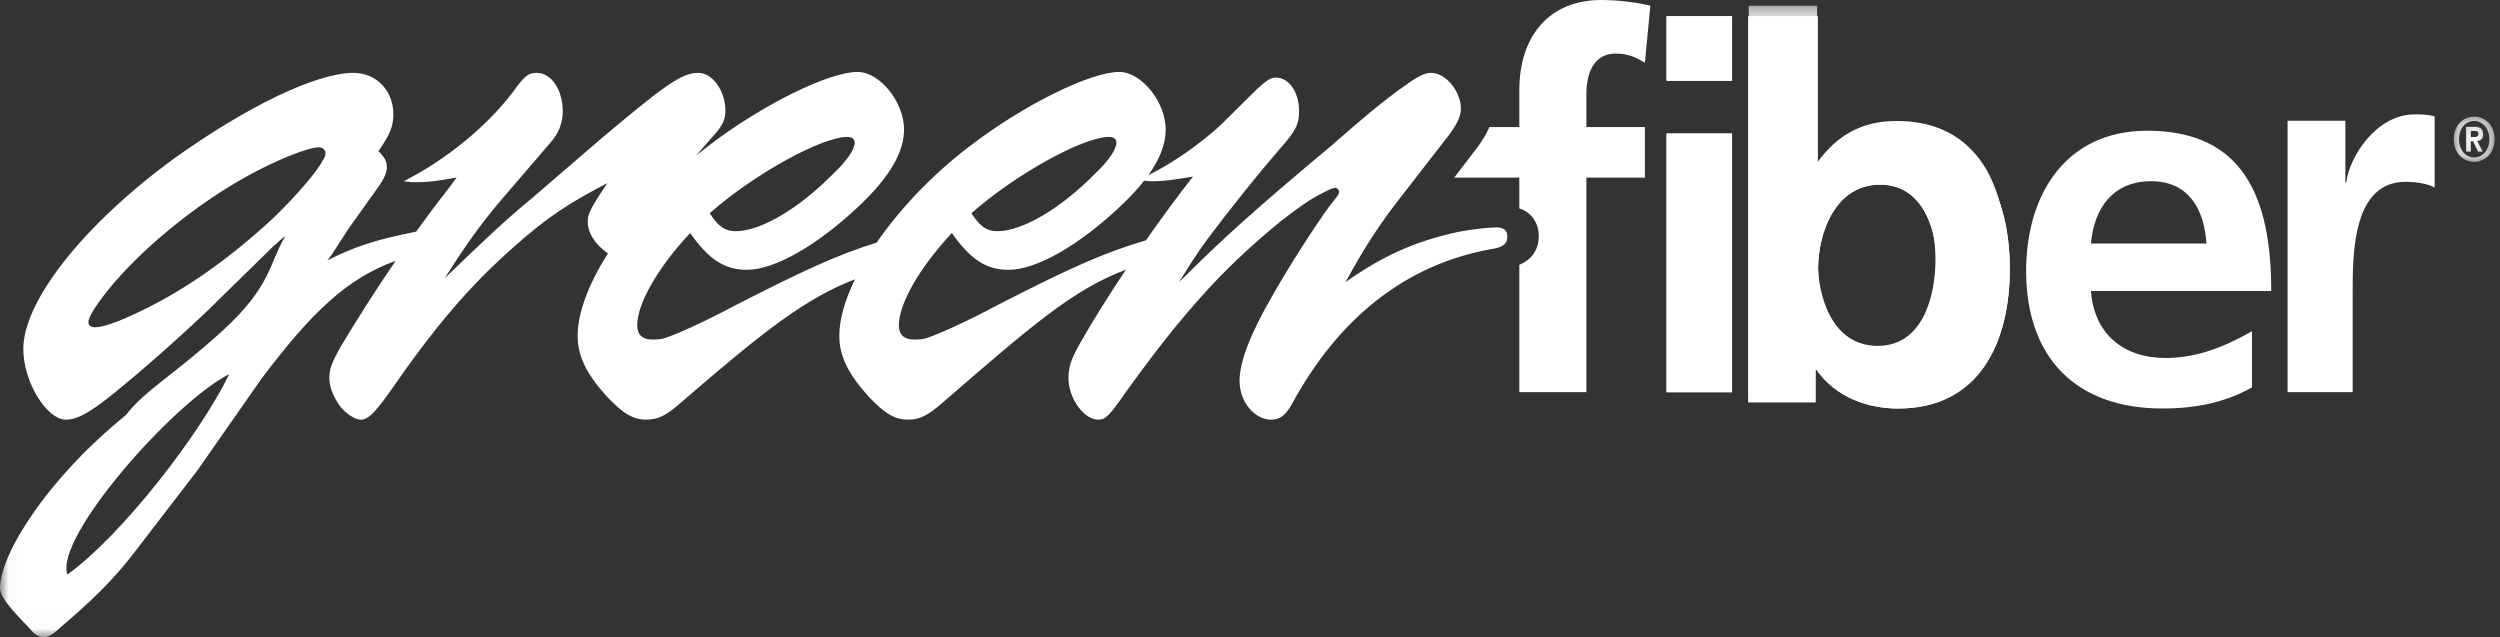 <svg width="153px" height="39px" viewBox="0 0 153 39" version="1.1" xmlns="http://www.w3.org/2000/svg" xmlns:xlink="http://www.w3.org/1999/xlink">
    <rect x="0" y="0" width="153" height="39" fill="#333333" stroke="none"/>
    <!-- Generator: Sketch 61.2 (89653) - https://sketch.com -->
    <title>GF_Logo_white</title>
    <desc>Created with Sketch.</desc>
    <defs>
        <polygon id="path-1" points="0.171 0.134 2.668 0.134 2.668 2.906 0.171 2.906"></polygon>
        <polygon id="path-3" points="0.022 0.35 122.822 0.35 122.822 38.978 0.022 38.978"></polygon>
    </defs>
    <g id="Symbols" stroke="none" stroke-width="1" fill="none" fill-rule="evenodd">
        <g id="Navigation-Gradient" transform="translate(-699, -32)">
            <g id="Navigation-Copy">
                <g id="GF_Logo_white" transform="translate(699, 32)">
                    <g id="Group-3" transform="translate(150, 7)">
                        <mask id="mask-2" fill="white">
                            <use xlink:href="#path-1"></use>
                        </mask>
                        <g id="Clip-2"></g>
                        <path d="M0.171,1.52 C0.171,0.649 0.765,0.134 1.419,0.134 C2.072,0.134 2.668,0.649 2.668,1.52 C2.668,2.391 2.072,2.906 1.419,2.906 C0.765,2.906 0.171,2.391 0.171,1.52 L0.171,1.52 Z M1.419,0.403 C0.903,0.403 0.492,0.858 0.492,1.52 C0.492,2.181 0.903,2.637 1.419,2.637 C1.925,2.637 2.348,2.181 2.348,1.52 C2.348,0.858 1.925,0.403 1.419,0.403 L1.419,0.403 Z M1.214,2.279 L0.925,2.279 L0.925,0.759 L1.425,0.759 C1.772,0.759 1.968,0.871 1.968,1.218 C1.968,1.498 1.827,1.606 1.603,1.621 L1.948,2.279 L1.657,2.279 L1.348,1.641 L1.214,1.641 L1.214,2.279 Z M1.214,1.386 L1.465,1.386 C1.621,1.386 1.682,1.3 1.682,1.184 C1.682,1.046 1.59,1.013 1.452,1.013 L1.214,1.013 L1.214,1.386 L1.214,1.386 Z" id="Fill-1" fill="#FFFFFE" mask="url(#mask-2)"></path>
                    </g>
                    <path d="M102,24 L106,24 L106,8.179 L102,8.179 L102,24 Z M102,4.934 L106,4.934 L106,1 L102,1 L102,4.934 Z" id="Fill-4" fill="#FFFFFE"></path>
                    <path d="M102,24 L106,24 L106,8.179 L102,8.179 L102,24 Z M102,4.934 L106,4.934 L106,1 L102,1 L102,4.934 Z" id="Fill-5" fill="#FFFFFE"></path>
                    <path d="M111.268,16.467 C111.268,14.2 112.342,11.3 115.062,11.3 C117.814,11.3 118.572,14.291 118.572,16.467 C118.572,18.702 117.783,21.724 114.998,21.724 C112.184,21.724 111.268,18.764 111.268,16.467 M107,24.62 L111.109,24.62 L111.109,22.638 L111.173,22.638 C112.406,24.372 114.37,25 116.171,25 C121.17,25 123,20.905 123,16.467 C123,11.992 121.17,8.023 116.171,8.023 C113.958,8.023 112.468,8.937 111.3,10.479 L111.237,10.479 L111.237,1 L107,1 L107,24.62" id="Fill-6" fill="#FFFFFE"></path>
                    <path d="M111.268,16.467 C111.268,14.2 112.342,11.3 115.062,11.3 C117.814,11.3 118.572,14.291 118.572,16.467 C118.572,18.702 117.783,21.724 114.998,21.724 C112.184,21.724 111.268,18.764 111.268,16.467 Z M107,24.62 L111.109,24.62 L111.109,22.638 L111.173,22.638 C112.406,24.372 114.37,25 116.171,25 C121.17,25 123,20.905 123,16.467 C123,11.992 121.17,8.023 116.171,8.023 C113.958,8.023 112.468,8.937 111.3,10.479 L111.237,10.479 L111.237,1 L107,1 L107,24.62 L107,24.62 Z" id="Fill-7" fill="#FFFFFE"></path>
                    <path d="M98.893,3.276 C99.776,3.276 100.297,3.623 100.668,3.841 L101,0.345 C100.207,0.155 99.044,0 98.003,0 C94.76,0 92.983,2.267 92.983,5.51 L92.983,7.778 L91.149,7.778 C90.98,8.19 90.739,8.568 90.485,8.925 L90.473,8.942 L90.461,8.958 L89,10.868 L92.983,10.868 L92.983,12.756 C93.799,13.012 94.173,13.736 94.173,14.456 C94.173,14.965 93.998,15.784 92.983,16.206 L92.983,24 L97.088,24 L97.088,10.868 L100.668,10.868 L100.668,7.778 L97.088,7.778 L97.088,5.763 C97.088,4.502 97.514,3.276 98.893,3.276" id="Fill-8" fill="#FFFFFE"></path>
                    <path d="M102,24 L106,24 L106,8.178 L102,8.178 L102,24 Z M102,4.934 L106,4.934 L106,1 L102,1 L102,4.934 Z" id="Fill-9" fill="#FFFFFE"></path>
                    <path d="M127.967,14.906 C128.152,12.727 129.329,11.09 131.656,11.09 C133.979,11.09 134.909,12.857 135.033,14.906 L127.967,14.906 Z M137.821,20.269 C136.272,21.152 134.539,21.909 132.523,21.909 C129.949,21.909 128.152,20.427 127.967,17.808 L139,17.808 C139,12.133 137.325,8 131.407,8 C126.448,8 124,11.878 124,16.58 C124,21.909 127.068,25 132.336,25 C134.57,25 136.304,24.56 137.821,23.707 L137.821,20.269 L137.821,20.269 Z" id="Fill-10" fill="#FFFFFE"></path>
                    <path d="M140,24 L143.983,24 L143.983,17.901 C143.983,15.519 143.983,11.128 147.22,11.128 C147.933,11.128 148.646,11.259 149,11.484 L149,7.127 C148.589,7 148.174,7 147.785,7 C145.411,7 143.776,9.613 143.595,11.162 L143.537,11.162 L143.537,7.387 L140,7.387 L140,24" id="Fill-11" fill="#FFFFFE"></path>
                    <g id="Group-15">
                        <mask id="mask-4" fill="white">
                            <use xlink:href="#path-3"></use>
                        </mask>
                        <g id="Clip-13"></g>
                        <path d="M114.92,21.167 C112.142,21.167 111.238,18.194 111.238,15.885 C111.238,13.609 112.298,10.695 114.984,10.695 C117.701,10.695 118.45,13.7 118.45,15.885 C118.45,18.131 117.67,21.167 114.92,21.167 Z M116.079,7.403 C113.893,7.403 112.423,8.322 111.269,9.872 L111.207,9.872 L111.207,0.35 L107.023,0.35 L107.023,24.078 L111.081,24.078 L111.081,22.086 L111.144,22.086 C112.361,23.827 114.3,24.458 116.079,24.458 C121.015,24.458 122.822,20.342 122.822,15.885 C122.822,11.392 121.015,7.403 116.079,7.403 L116.079,7.403 Z" id="Fill-12" fill="#FFFFFE" mask="url(#mask-4)"></path>
                        <path d="M60.986,18.703 C59.164,19.684 57.343,20.491 56.773,20.665 C56.489,20.779 56.205,20.779 55.919,20.779 C55.353,20.779 55.009,20.491 55.009,19.915 C55.009,18.588 56.263,16.395 58.253,14.261 C59.392,15.878 60.356,16.512 61.724,16.512 C63.432,16.512 66.047,15.011 68.607,12.588 C69.17,12.052 69.64,11.544 70.024,11.056 C70.207,11.072 70.353,11.093 70.454,11.093 C71.138,11.093 71.706,11.034 73.016,10.805 C72.111,11.946 71.111,13.306 70.133,14.707 C67.558,15.465 65.504,16.387 60.986,18.703 Z M67.869,8.38 C68.153,8.38 68.323,8.498 68.323,8.725 C68.323,9.13 67.869,9.825 67.017,10.631 C64.911,12.764 62.578,14.148 61.039,14.148 C60.416,14.148 60.018,13.919 59.45,13.049 C62.124,10.688 66.275,8.38 67.869,8.38 Z M19.748,9.824 C19.406,10.515 18.098,12.015 16.733,13.34 C14.115,15.762 11.384,17.725 8.594,19.047 C7.172,19.743 6.263,20.03 5.807,20.03 C5.58,20.03 5.412,19.914 5.412,19.743 C5.412,19.566 5.468,19.395 5.749,18.935 C7.458,16.277 11.326,12.882 15.083,10.805 C16.848,9.824 18.838,9.015 19.522,9.015 C19.748,9.015 19.92,9.188 19.92,9.36 C19.92,9.536 19.862,9.65 19.748,9.824 Z M4.126,35.161 C3.299,32.932 10.591,24.639 14.028,22.897 C12.241,26.591 7.426,32.793 4.126,35.161 Z M51.853,8.38 C52.137,8.38 52.309,8.498 52.309,8.725 C52.309,9.13 51.853,9.825 50.998,10.631 C48.894,12.764 46.564,14.148 45.023,14.148 C44.402,14.148 44.001,13.919 43.433,13.049 C46.108,10.688 50.261,8.38 51.853,8.38 Z M77.8,25.684 C78.31,25.684 78.65,25.449 79.048,24.76 C81.95,19.395 86.103,16.165 91.282,15.243 C92.022,15.129 92.248,14.898 92.248,14.492 C92.248,14.09 92.022,13.918 91.564,13.918 C91.112,13.918 90.029,14.033 89.178,14.205 C86.615,14.779 84.739,15.591 82.348,17.261 C83.544,15.069 84.455,13.689 85.763,12.015 L88.721,8.207 C89.178,7.575 89.406,7.113 89.406,6.651 C89.406,5.609 88.496,4.46 87.585,4.46 C87.127,4.46 86.731,4.691 85.535,5.556 C84.455,6.363 83.601,7.054 81.496,8.902 C76.603,12.995 74.893,14.552 72.165,17.261 C72.902,16.053 73.244,15.533 73.871,14.667 C75.293,12.765 77.057,10.572 78.31,9.131 C79.276,8.037 79.504,7.632 79.504,6.823 C79.504,5.609 78.878,4.748 78.081,4.748 C77.8,4.748 77.571,4.863 76.941,5.439 L74.725,7.632 C73.489,8.782 71.781,9.977 70.273,10.725 C70.998,9.716 71.34,8.795 71.34,7.922 C71.34,6.246 69.859,4.402 68.495,4.402 C66.731,4.402 62.636,6.42 59.334,8.956 C57.062,10.683 55.075,12.783 53.652,14.847 C51.283,15.583 49.214,16.528 44.968,18.703 C43.147,19.684 41.325,20.491 40.759,20.665 C40.473,20.779 40.189,20.779 39.903,20.779 C39.334,20.779 38.996,20.491 38.996,19.915 C38.996,18.588 40.245,16.395 42.237,14.261 C43.375,15.878 44.343,16.512 45.709,16.512 C47.416,16.512 50.032,15.011 52.593,12.588 C54.471,10.804 55.327,9.304 55.327,7.922 C55.327,6.246 53.845,4.402 52.483,4.402 C50.716,4.402 46.618,6.42 43.319,8.956 C43.077,9.14 42.839,9.329 42.604,9.521 L43.596,8.382 C44.224,7.688 44.394,7.342 44.394,6.765 C44.394,5.555 43.596,4.46 42.746,4.46 C41.718,4.46 40.754,5.15 36.709,8.554 L32.56,12.127 C31.076,13.339 29.6,14.723 27.211,17.033 C28.46,15.069 29.314,13.859 30.566,12.36 L33.639,8.785 C34.209,8.151 34.439,7.515 34.439,6.823 C34.439,5.498 33.753,4.46 32.844,4.46 C32.33,4.46 32.104,4.631 31.364,5.67 C29.77,7.746 27.324,9.766 24.707,11.093 C25.045,11.152 25.331,11.152 25.501,11.152 C26.187,11.152 26.697,11.093 27.949,10.86 L27.437,11.553 C26.761,12.412 26.106,13.29 25.467,14.176 C25.42,14.186 25.376,14.195 25.327,14.205 C23.049,14.667 21.74,15.069 20.032,15.936 C20.204,15.703 20.319,15.591 20.374,15.474 L21.344,13.974 L22.992,11.666 C23.505,10.977 23.674,10.572 23.674,10.227 C23.674,9.88 23.561,9.65 23.161,9.248 C23.847,8.264 24.073,7.745 24.073,6.997 C24.073,5.556 23.049,4.46 21.626,4.46 C19.35,4.46 15.083,6.533 10.647,9.706 C5.126,13.743 1.427,18.415 1.427,21.359 C1.427,23.373 2.851,25.683 4.045,25.683 C4.785,25.683 5.696,25.163 7.742,23.432 C9.22,22.222 12.125,19.624 13.431,18.299 L16.788,15.01 C16.848,15.01 17.076,14.722 17.474,14.437 C16.45,16.108 16.655,17.452 13.661,20.202 C10.729,22.897 8.898,23.85 7.702,25.406 C2.864,29.326 0,33.926 0,35.999 C0,36.692 1.311,37.905 1.883,38.538 C2.109,38.826 2.393,39 2.679,39 C2.905,39 3.133,38.887 3.475,38.597 C4.16,37.966 6.373,36.25 8.25,33.771 L12.066,28.809 L16.018,23.155 C19.036,19.164 21.202,17.047 24.212,15.965 C23.011,17.72 21.882,19.495 20.836,21.238 C20.324,22.162 20.156,22.567 20.156,23.143 C20.156,23.664 20.382,24.241 20.778,24.815 C21.178,25.338 21.746,25.684 22.086,25.684 C22.486,25.684 22.884,25.338 23.795,24.065 C26.585,20.03 28.688,17.55 31.364,15.185 C33.355,13.399 34.719,12.475 37.169,11.209 C36.087,12.822 35.971,13.109 35.971,13.57 C35.971,14.288 36.455,14.986 37.204,15.507 C36.039,17.35 35.352,19.128 35.352,20.548 C35.352,21.757 35.864,22.854 37.116,24.24 C38.142,25.338 38.768,25.682 39.562,25.682 C40.245,25.682 40.759,25.448 41.667,24.645 C46.787,20.214 49.343,18.238 52.328,17.09 C51.712,18.353 51.366,19.54 51.366,20.548 C51.366,21.757 51.882,22.854 53.133,24.24 C54.159,25.338 54.78,25.682 55.577,25.682 C56.263,25.682 56.773,25.448 57.683,24.645 C63.15,19.916 65.659,17.728 68.907,16.503 C67.828,18.118 66.843,19.691 66.133,20.952 C65.563,21.934 65.391,22.453 65.391,23.143 C65.391,24.411 66.359,25.684 67.213,25.684 C67.668,25.684 67.896,25.449 68.976,23.891 C71.31,20.664 72.849,18.818 74.669,16.913 C76.661,14.898 78.764,13.111 80.358,12.128 C80.982,11.784 81.496,11.496 81.722,11.496 C81.834,11.496 81.95,11.608 81.95,11.727 C81.95,11.899 81.894,11.956 81.384,12.587 C80.416,13.918 78.934,16.224 77.853,18.127 C76.489,20.49 75.861,22.162 75.861,23.317 C75.861,24.589 76.773,25.684 77.8,25.684 L77.8,25.684 Z" id="Fill-14" fill="#FFFFFE" mask="url(#mask-4)"></path>
                    </g>
                </g>
            </g>
        </g>
    </g>
</svg>